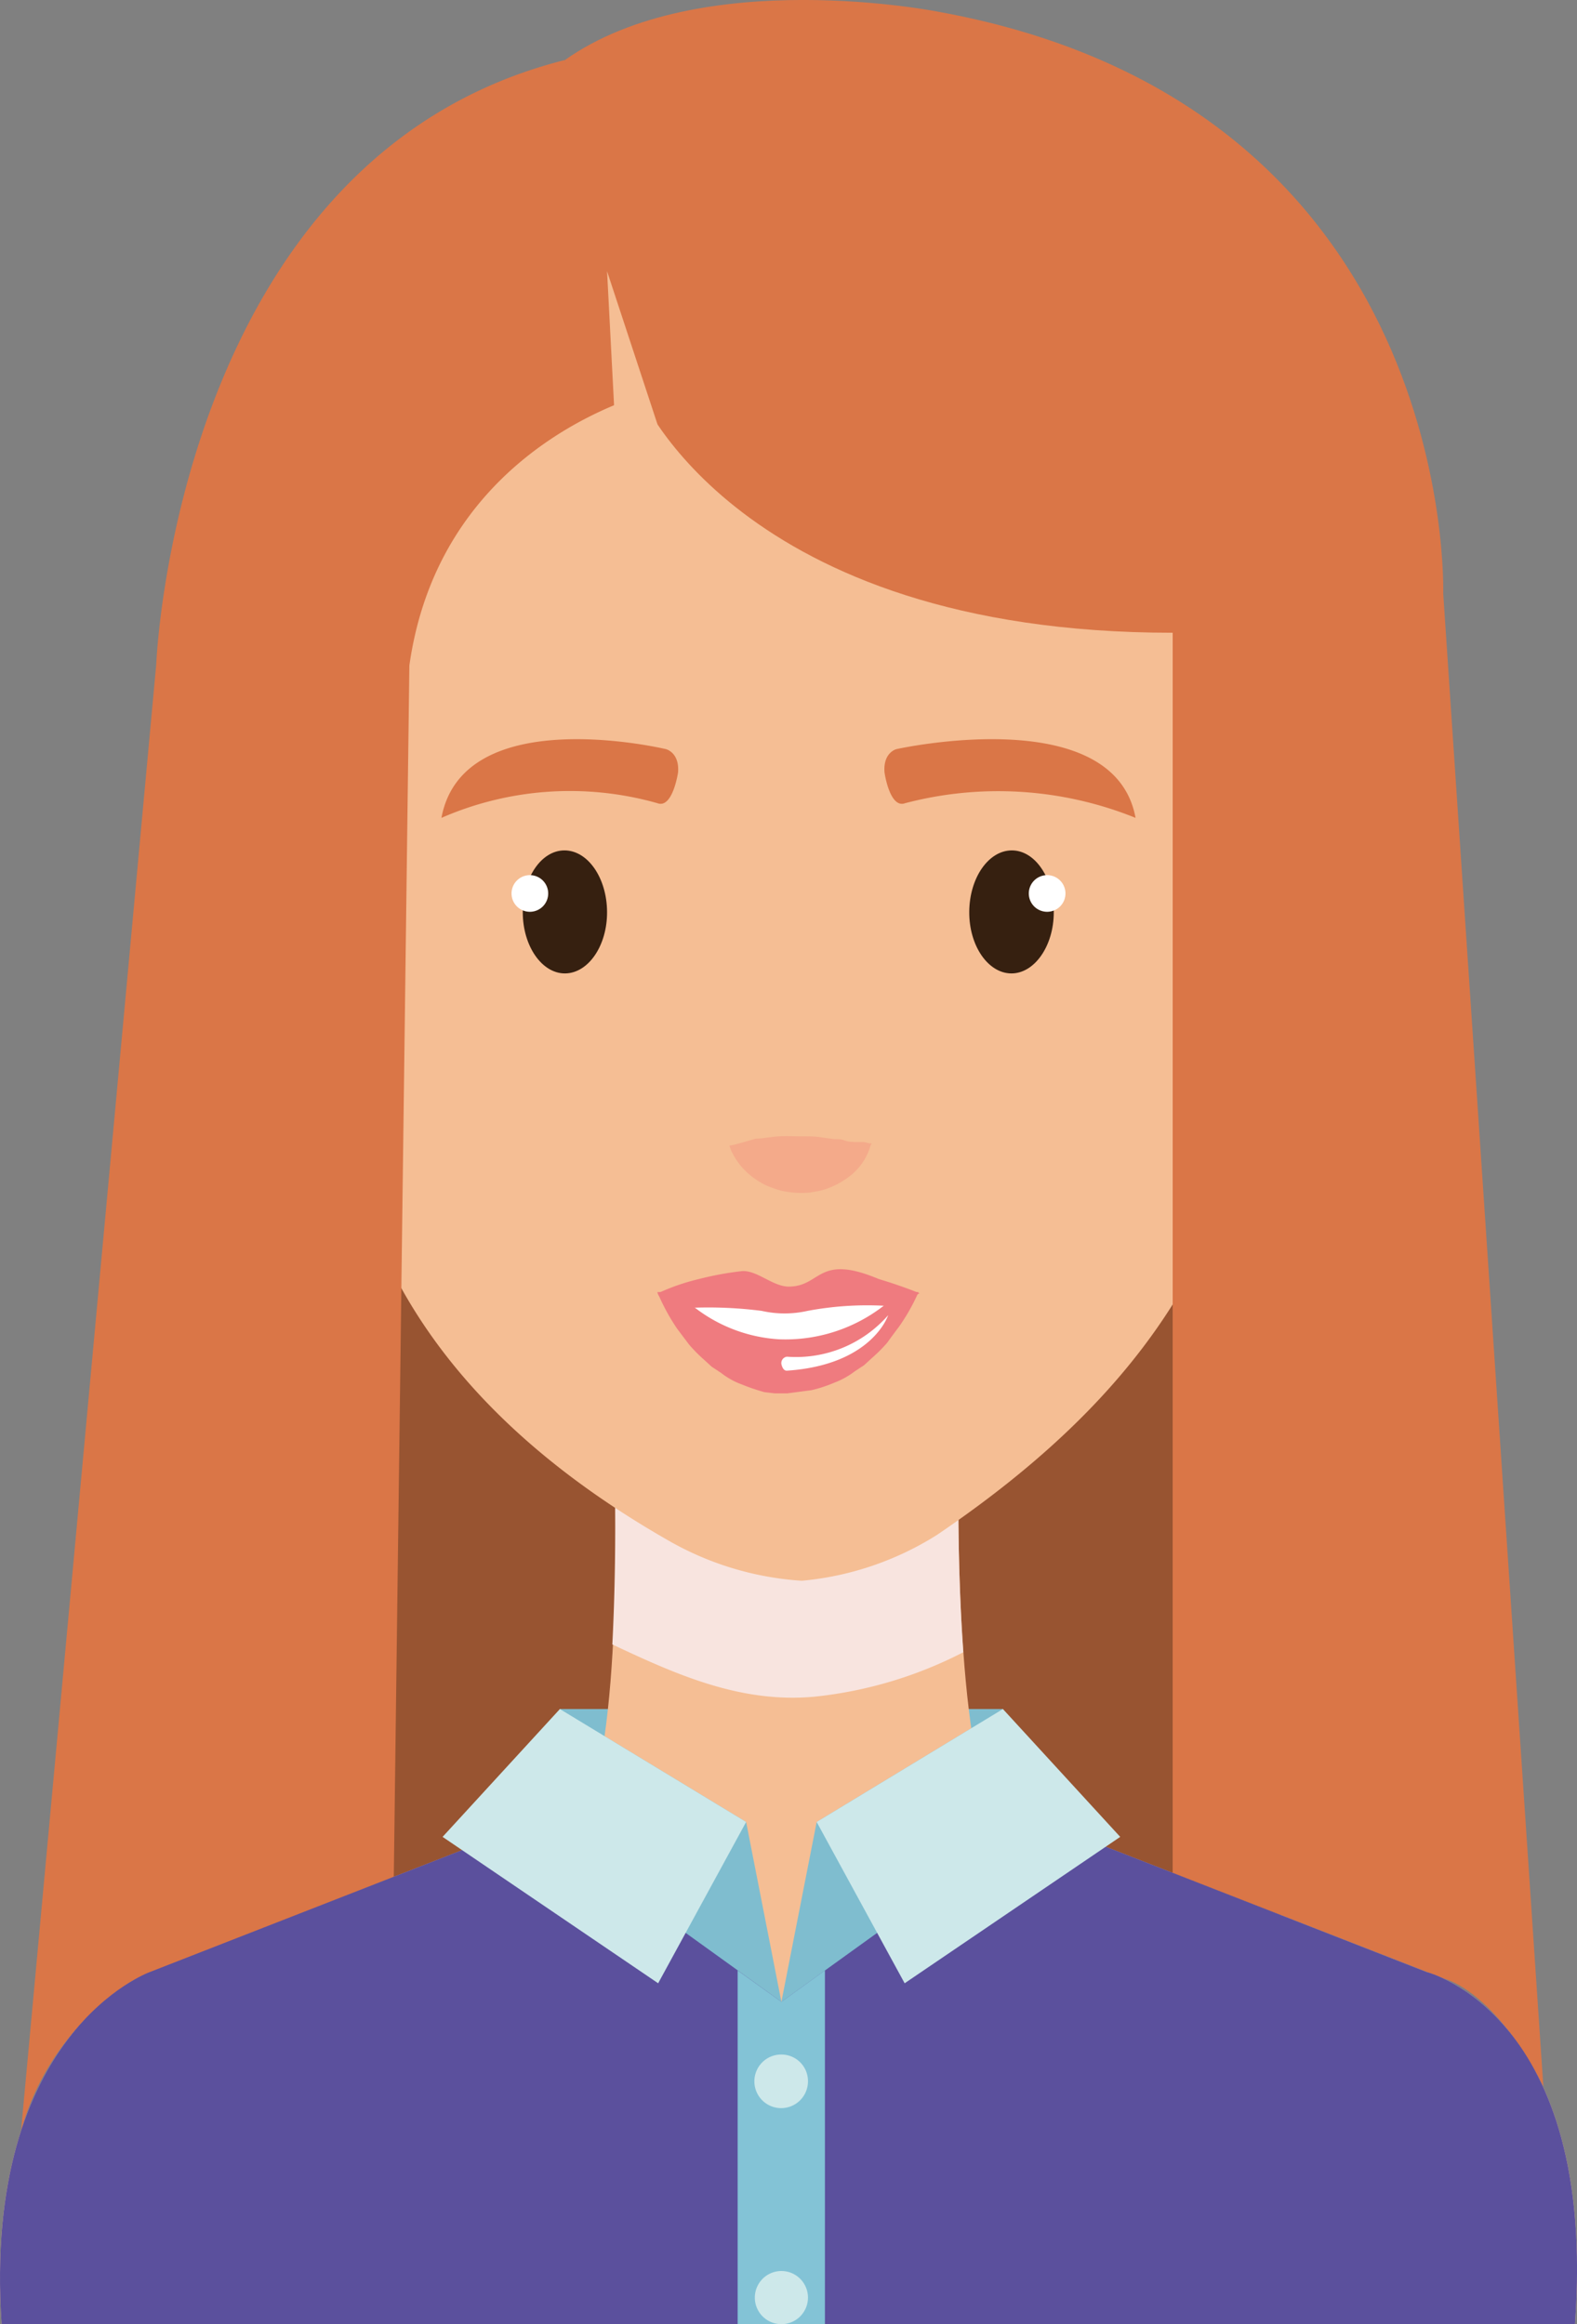 <?xml version="1.0" encoding="UTF-8"?>
<svg xmlns="http://www.w3.org/2000/svg" viewBox="0 0 68.84 101.45">
  <rect x="0" y="0" width="68.84" height="101.45" fill="#808080" stroke="none"/>
  <defs>
    <style>.cls-1{isolation:isolate;}.cls-2{fill:#985431;}.cls-3{fill:#7fbdcf;}.cls-4{fill:#f5be94;}.cls-5{fill:#f8e4df;mix-blend-mode:multiply;}.cls-6{fill:#f3ab82;}.cls-7{fill:#da7647;}.cls-8{fill:#362010;}.cls-9{fill:#fff;}.cls-10{fill:#ef7b7f;}.cls-11{fill:#f4aa8a;}.cls-12{fill:#5b509d;}.cls-13{fill:#cde8ea;}.cls-14{fill:#83c3d6;}</style>
  </defs>
  <g class="cls-1">
    <g id="Ebene_2" data-name="Ebene 2">
      <g id="Capa_1" data-name="Capa 1">
        <rect class="cls-2" x="9.24" y="38.36" width="46.67" height="51.32"></rect>
        <rect class="cls-3" x="24.44" y="74.6" width="19.34" height="7.12"></rect>
        <path class="cls-4" d="M41.84,64.71h-15s.38,11.51-1.46,14.85H43.49C41.65,76.22,41.84,64.71,41.84,64.71Z"></path>
        <path class="cls-5" d="M26.73,71.78c2.8,1.32,5.62,2.58,8.83,2.28a18.26,18.26,0,0,0,6.49-1.94c-.27-3.78-.21-7.41-.21-7.41h-15S26.92,68.13,26.73,71.78Z"></path>
        <path class="cls-4" d="M62.28,86.08,41.35,77.91H27.47L6.54,86.08S-.79,88.71.07,101.45H68.75C69.75,87.92,62.28,86.08,62.28,86.08Z"></path>
        <path class="cls-4" d="M53.3,42.84c-.62,3.82.45,7.21,2.39,7.58s4-2.43,4.62-6.26-.45-7.21-2.39-7.58S53.91,39,53.3,42.84Z"></path>
        <path class="cls-6" d="M55.63,41.8s0-.21.11-.56a6.44,6.44,0,0,1,.46-1.37c.24-.52.63-1.1,1.13-1.13a1,1,0,0,1,.37,0,.88.88,0,0,1,.19.1s.09,0,.14.11a1.9,1.9,0,0,1,.46.83,4.91,4.91,0,0,1,.23,1.09,5,5,0,0,1,0,1.09c-.06.39-.07.78-.14,1.11s-.13.67-.19,1-.14.58-.19.82-.13.46-.17.63c-.1.35-.15.56-.15.56s.1-.18.26-.5c.07-.16.18-.35.28-.58s.21-.5.32-.79.2-.64.3-1,.16-.72.24-1.11a5.92,5.92,0,0,0-.21-2.6,2.51,2.51,0,0,0-.67-1.12,1.18,1.18,0,0,0-.28-.2,1.27,1.27,0,0,0-.26-.11,1.62,1.62,0,0,0-.58,0,1.57,1.57,0,0,0-1,.68,3.94,3.94,0,0,0-.46,1,7,7,0,0,0-.26,1.54A3.7,3.7,0,0,0,55.63,41.8Z"></path>
        <path class="cls-6" d="M55.63,41.8s-.18-.41,1.1-.5c0,0,1.42.26.58,2.16a6.28,6.28,0,0,0-.42,1.29c-.13.63.1,1.5-.25,2.06-.44.73-1.56.32-1.63-.52a4.85,4.85,0,0,1,.91-2.19A1.71,1.71,0,0,0,55.63,41.8Z"></path>
        <path class="cls-6" d="M55,46.21s0,0-.09.1a1.19,1.19,0,0,0-.19.36,1.07,1.07,0,0,0-.07.27,1.13,1.13,0,0,0,0,.32c0,.11,0,.22,0,.34s.07.21.1.32a1.32,1.32,0,0,0,.15.29,2,2,0,0,0,.19.22.79.79,0,0,0,.39.27,1.18,1.18,0,0,0,.43.11,2.58,2.58,0,0,0-.2-.46.87.87,0,0,0-.11-.18,1.33,1.33,0,0,0-.09-.21,1.24,1.24,0,0,0-.1-.2c0-.06,0-.15-.08-.22a2.05,2.05,0,0,1-.16-.41,1.6,1.6,0,0,1,0-.21c0-.07,0-.15,0-.21C55,46.45,55,46.21,55,46.21Z"></path>
        <path class="cls-4" d="M16.42,42.84C17,46.66,16,50.05,14,50.42S10,48,9.41,44.16,9.87,37,11.8,36.58,15.81,39,16.42,42.84Z"></path>
        <path class="cls-6" d="M14.09,41.8s0-.21-.11-.56a6.44,6.44,0,0,0-.46-1.37c-.24-.52-.64-1.1-1.13-1.13a1,1,0,0,0-.37,0,.88.88,0,0,0-.19.1s-.09,0-.14.11a1.9,1.9,0,0,0-.46.83A4.91,4.91,0,0,0,11,40.92,5,5,0,0,0,11,42c.06.39.07.78.14,1.11s.13.67.19,1,.14.58.19.82.13.46.17.63c.1.35.15.56.15.56s-.1-.18-.26-.5c-.07-.16-.18-.35-.28-.58s-.21-.5-.32-.79-.2-.64-.3-1-.16-.72-.24-1.11a5.23,5.23,0,0,1,0-1.31,5.75,5.75,0,0,1,.24-1.29,2.63,2.63,0,0,1,.68-1.12,1.35,1.35,0,0,1,.27-.2,1.69,1.69,0,0,1,.27-.11,1.62,1.62,0,0,1,.58,0,1.57,1.57,0,0,1,1,.68,3.94,3.94,0,0,1,.46,1,7,7,0,0,1,.26,1.54A3.7,3.7,0,0,1,14.09,41.8Z"></path>
        <path class="cls-6" d="M14.09,41.8s.18-.41-1.1-.5c0,0-1.42.26-.58,2.16a6.28,6.28,0,0,1,.42,1.29c.13.63-.1,1.5.24,2.06a.91.91,0,0,0,1.63-.52,4.73,4.73,0,0,0-.9-2.19A1.71,1.71,0,0,1,14.09,41.8Z"></path>
        <path class="cls-6" d="M14.7,46.21a.38.38,0,0,1,.1.1,1.19,1.19,0,0,1,.19.36,1.07,1.07,0,0,1,.07.27,1.13,1.13,0,0,1,0,.32c0,.11,0,.22,0,.34s-.07.21-.1.32a1.32,1.32,0,0,1-.15.29,2,2,0,0,1-.19.22.79.79,0,0,1-.39.27,1.18,1.18,0,0,1-.43.11,2.58,2.58,0,0,1,.2-.46,1.62,1.62,0,0,1,.1-.18,1.36,1.36,0,0,1,.1-.21,1.24,1.24,0,0,1,.1-.2,1.43,1.43,0,0,0,.08-.22,2.05,2.05,0,0,0,.16-.41,1.6,1.6,0,0,0,.05-.21c0-.07,0-.15.05-.21C14.68,46.45,14.7,46.21,14.7,46.21Z"></path>
        <path class="cls-4" d="M53.91,11.8s-6.6-7.22-19.57-7.62c-13,.68-19.53,8.15-19.53,8.15C11.28,23.7,13.54,37,15,48.55c1.1,8.52,6.83,14.47,14.05,18.62A13.43,13.43,0,0,0,35,69a13.32,13.32,0,0,0,5.9-2c7-4.75,12.38-10.62,13.72-19.28a128.44,128.44,0,0,0,1.16-23.27A46.21,46.21,0,0,0,53.91,11.8Z"></path>
        <path class="cls-7" d="M28.7,35.06a14,14,0,0,0-9.43.64c.95-5.12,9.8-3,9.8-3s.59.14.53,1C29.6,33.73,29.36,35.31,28.7,35.06Z"></path>
        <path class="cls-7" d="M39.51,35.06a16,16,0,0,1,10.06.64c-.94-5.12-10.44-3-10.44-3s-.58.14-.52,1C38.61,33.73,38.84,35.31,39.51,35.06Z"></path>
        <path class="cls-8" d="M22.82,39.82c0,1.48.84,2.68,1.85,2.67s1.84-1.21,1.83-2.69-.84-2.68-1.86-2.68S22.81,38.33,22.82,39.82Z"></path>
        <path class="cls-9" d="M23.93,39a.8.8,0,1,1-.8-.8A.8.8,0,0,1,23.93,39Z"></path>
        <path class="cls-8" d="M46,39.82c0,1.48-.85,2.68-1.86,2.67s-1.84-1.21-1.83-2.69.84-2.68,1.86-2.68S46,38.33,46,39.82Z"></path>
        <path class="cls-9" d="M44.91,39a.8.8,0,1,0,.8-.8A.8.8,0,0,0,44.91,39Z"></path>
        <path class="cls-9" d="M29.81,56.55c0,1.44,2,2.6,4.54,2.6s4.54-1.16,4.55-2.6Z"></path>
        <path class="cls-10" d="M38.66,57a4.74,4.74,0,0,0,1.48-.55s-.74-.31-1.78-.62c-2.68-1.13-2.5.33-3.93.33-.71,0-1.42-.76-2.09-.67a13.64,13.64,0,0,0-1.83.34,9.32,9.32,0,0,0-1.79.62,5.43,5.43,0,0,0,1.62.63,18.33,18.33,0,0,1,2.91.14,4.54,4.54,0,0,0,2,0A14.12,14.12,0,0,1,38.66,57"></path>
        <path class="cls-10" d="M39.25,56.4A7,7,0,0,1,34,58.46a6.67,6.67,0,0,1-4.42-2.06H28.7c0,.07.05.14.09.22A8.94,8.94,0,0,0,29.56,58l.52.69a6.53,6.53,0,0,0,.64.65l.35.32.41.27a3.27,3.27,0,0,0,.9.5,8.49,8.49,0,0,0,1,.34l.44.05.23,0,.11,0h.21l1.06-.14a6.05,6.05,0,0,0,1-.33,3.43,3.43,0,0,0,.88-.49l.41-.27.35-.32a6.65,6.65,0,0,0,.65-.65q.26-.36.51-.69A8.54,8.54,0,0,0,40,56.61a1.89,1.89,0,0,0,.09-.21Z"></path>
        <path class="cls-9" d="M34.35,59.83c3.73-.25,4.42-2.42,4.42-2.42a5.35,5.35,0,0,1-4.42,1.81.28.28,0,0,0-.24.32S34.16,59.84,34.35,59.83Z"></path>
        <path class="cls-7" d="M24.66,2.62C30.59-1.57,41,.52,41,.52,63.68,4.66,63,25.91,63,25.91l4.37,65.16c-2.14-4.2-4.32-4.7-4.32-4.7L51.19,81.75V27.62c-19,0-23.28-10.48-23.28-10.48Z"></path>
        <path class="cls-7" d="M28.7,17.05s-9.43,2.07-10.83,12l-.68,52.87L5.8,86.45A11.38,11.38,0,0,0,.92,93l5.9-64S7.67,6.89,24.66,2.62Z"></path>
        <path class="cls-11" d="M31.8,50l.1,0,.26-.06L33,49.7c.31,0,.65-.08,1-.1s.65,0,1,0,.63,0,.94.06l.47.06c.15,0,.31,0,.46.06s.3.06.44.07l.37,0a1.22,1.22,0,0,1,.27.06l.1,0A.32.32,0,0,1,38,50a2.09,2.09,0,0,1-.09.27,2.61,2.61,0,0,1-1,1.2,2.89,2.89,0,0,1-.6.33,2.71,2.71,0,0,1-.7.21,3,3,0,0,1-.74.06,4.4,4.4,0,0,1-.74-.09,4.8,4.8,0,0,1-.67-.23,3.44,3.44,0,0,1-1-.72,3.12,3.12,0,0,1-.52-.76,1.91,1.91,0,0,1-.1-.27Z"></path>
        <polygon class="cls-4" points="26.5 11.84 26.88 19.12 28.7 18.52 26.5 11.84"></polygon>
        <path class="cls-12" d="M43.49,78.74l18.79,7.34s7.47,1.84,6.47,15.37H.07C-.79,88.71,6.54,86.08,6.54,86.08l19.2-7.5,8.37,8.8Z"></path>
        <polygon class="cls-3" points="34.11 87.38 32.57 79.53 24.44 74.6 23.25 79.56 34.11 87.38"></polygon>
        <polygon class="cls-13" points="32.57 79.53 28.73 86.57 19.32 80.18 24.44 74.6 32.57 79.53"></polygon>
        <polygon class="cls-3" points="34.11 87.38 35.65 79.53 43.78 74.6 44.97 79.56 34.11 87.38"></polygon>
        <polygon class="cls-13" points="35.65 79.53 39.49 86.57 48.9 80.18 43.78 74.6 35.65 79.53"></polygon>
        <polygon class="cls-14" points="32.2 86.01 34.11 87.38 36.01 86.01 36.01 101.45 32.2 101.45 32.2 86.01"></polygon>
        <path class="cls-13" d="M35.27,90.84a1.17,1.17,0,1,1-1.16-1.16A1.16,1.16,0,0,1,35.27,90.84Z"></path>
        <path class="cls-13" d="M35.27,100.29a1.16,1.16,0,1,1-1.16-1.16A1.16,1.16,0,0,1,35.27,100.29Z"></path>
      </g>
    </g>
  </g>
</svg>
